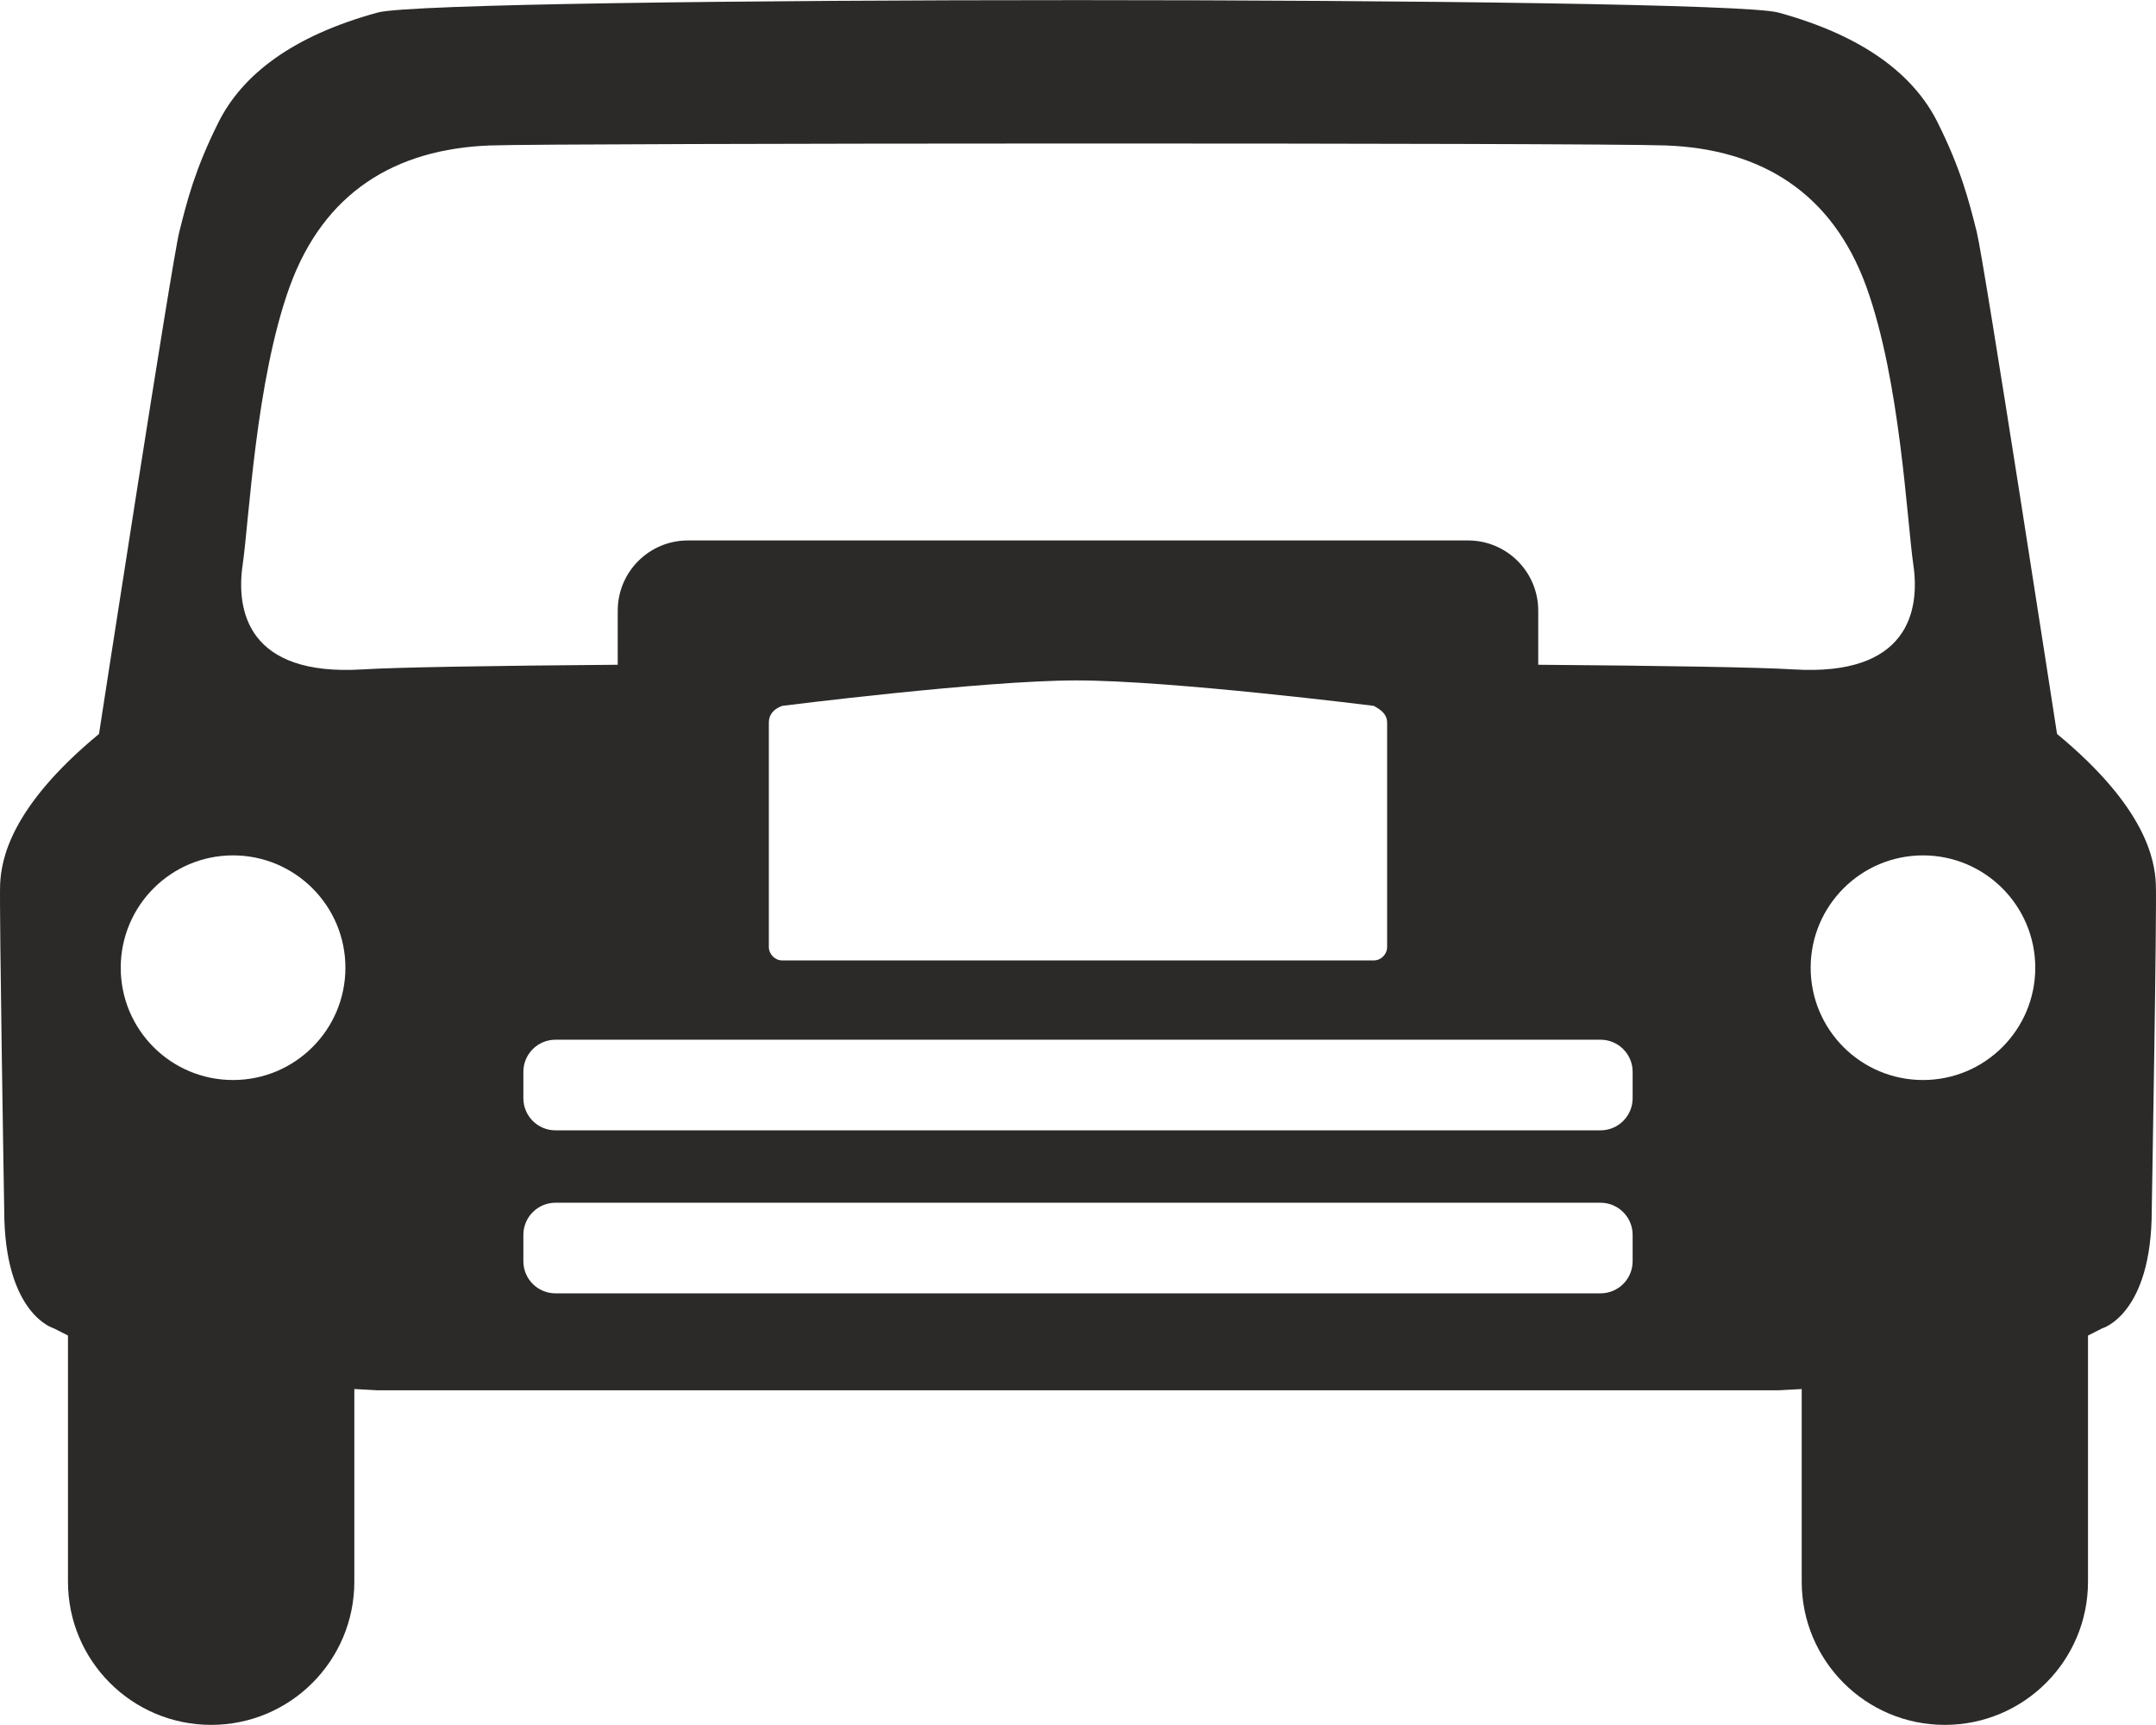 <?xml version="1.0" encoding="UTF-8"?>
<!DOCTYPE svg PUBLIC "-//W3C//DTD SVG 1.1//EN" "http://www.w3.org/Graphics/SVG/1.1/DTD/svg11.dtd">
<!-- Creator: CorelDRAW X8 -->
<svg xmlns="http://www.w3.org/2000/svg" xml:space="preserve" width="125px" height="100px" version="1.1" style="shape-rendering:geometricPrecision; text-rendering:geometricPrecision; image-rendering:optimizeQuality; fill-rule:evenodd; clip-rule:evenodd"
viewBox="0 0 62394 49908"
 xmlns:xlink="http://www.w3.org/1999/xlink">
 <defs>
  <style type="text/css">
   <![CDATA[
    .fil0 {fill:#2B2A29;fill-rule:nonzero}
   ]]>
  </style>
 </defs>
 <g id="Capa_x0020_1">
  <path class="fil0" d="M62389 25566c34,681 -118,9444 -118,9444 0,3024 -1434,3424 -1434,3424l-411 208 0 7122c0,2289 -1856,4144 -4144,4144 -2289,0 -4141,-1855 -4141,-4144l0 -5574 -681 37 -40525 0 -681 -37 0 5574c0,2289 -1854,4144 -4143,4144 -2288,0 -4144,-1855 -4144,-4144l0 -7122 -409 -208c0,0 -1436,-400 -1436,-3424 0,0 -148,-8763 -118,-9444 38,-680 272,-2193 2861,-4332 0,0 2098,-13616 2323,-14525 227,-906 454,-1814 1136,-3176 682,-1360 2114,-2493 4611,-3175 1770,-482 38791,-473 40525,0 2495,682 3930,1815 4611,3175 680,1362 907,2270 1136,3176 224,909 2323,14525 2323,14525 2589,2139 2824,3652 2859,4332zm-47243 5445l0 764c0,513 416,929 929,929l30244 0c513,0 929,-416 929,-929l0 -764c0,-513 -416,-929 -929,-929l-30244 0c-513,0 -929,416 -929,929zm0 4718l0 763c0,513 416,929 929,929l30244 0c513,0 929,-416 929,-929l0 -763c0,-513 -416,-930 -929,-930l-30244 0c-513,0 -929,417 -929,930zm24608 -7941c214,0 389,-177 389,-391l0 -6494c0,-215 -147,-356 -389,-482 0,0 -5846,-735 -8600,-736 -2687,-1 -8514,736 -8514,736 -264,92 -390,267 -390,482l0 6494c0,214 177,391 390,391l17114 0zm8450 -23583c-2153,-80 -32105,-70 -34014,0 -2769,101 -4823,1371 -5809,4093 -982,2721 -1170,6743 -1359,8044 -190,1306 126,3234 3477,3024 980,-61 3764,-106 7378,-134l0 -1566c0,-1122 909,-2031 2031,-2031l22577 0c1121,0 2031,909 2031,2031l0 1566c3615,28 6399,73 7379,134 3351,210 3667,-1718 3477,-3024 -189,-1301 -377,-5323 -1359,-8044 -986,-2722 -3040,-3992 -5809,-4093zm-41460 27043c1794,0 3252,-1453 3252,-3249 0,-1795 -1458,-3251 -3252,-3251 -1796,0 -3250,1456 -3250,3251 0,1796 1454,3249 3250,3249zm48908 0c1791,0 3248,-1453 3248,-3249 0,-1795 -1457,-3251 -3248,-3251 -1796,0 -3252,1456 -3252,3251 0,1796 1456,3249 3252,3249z"/>
 </g>
</svg>
